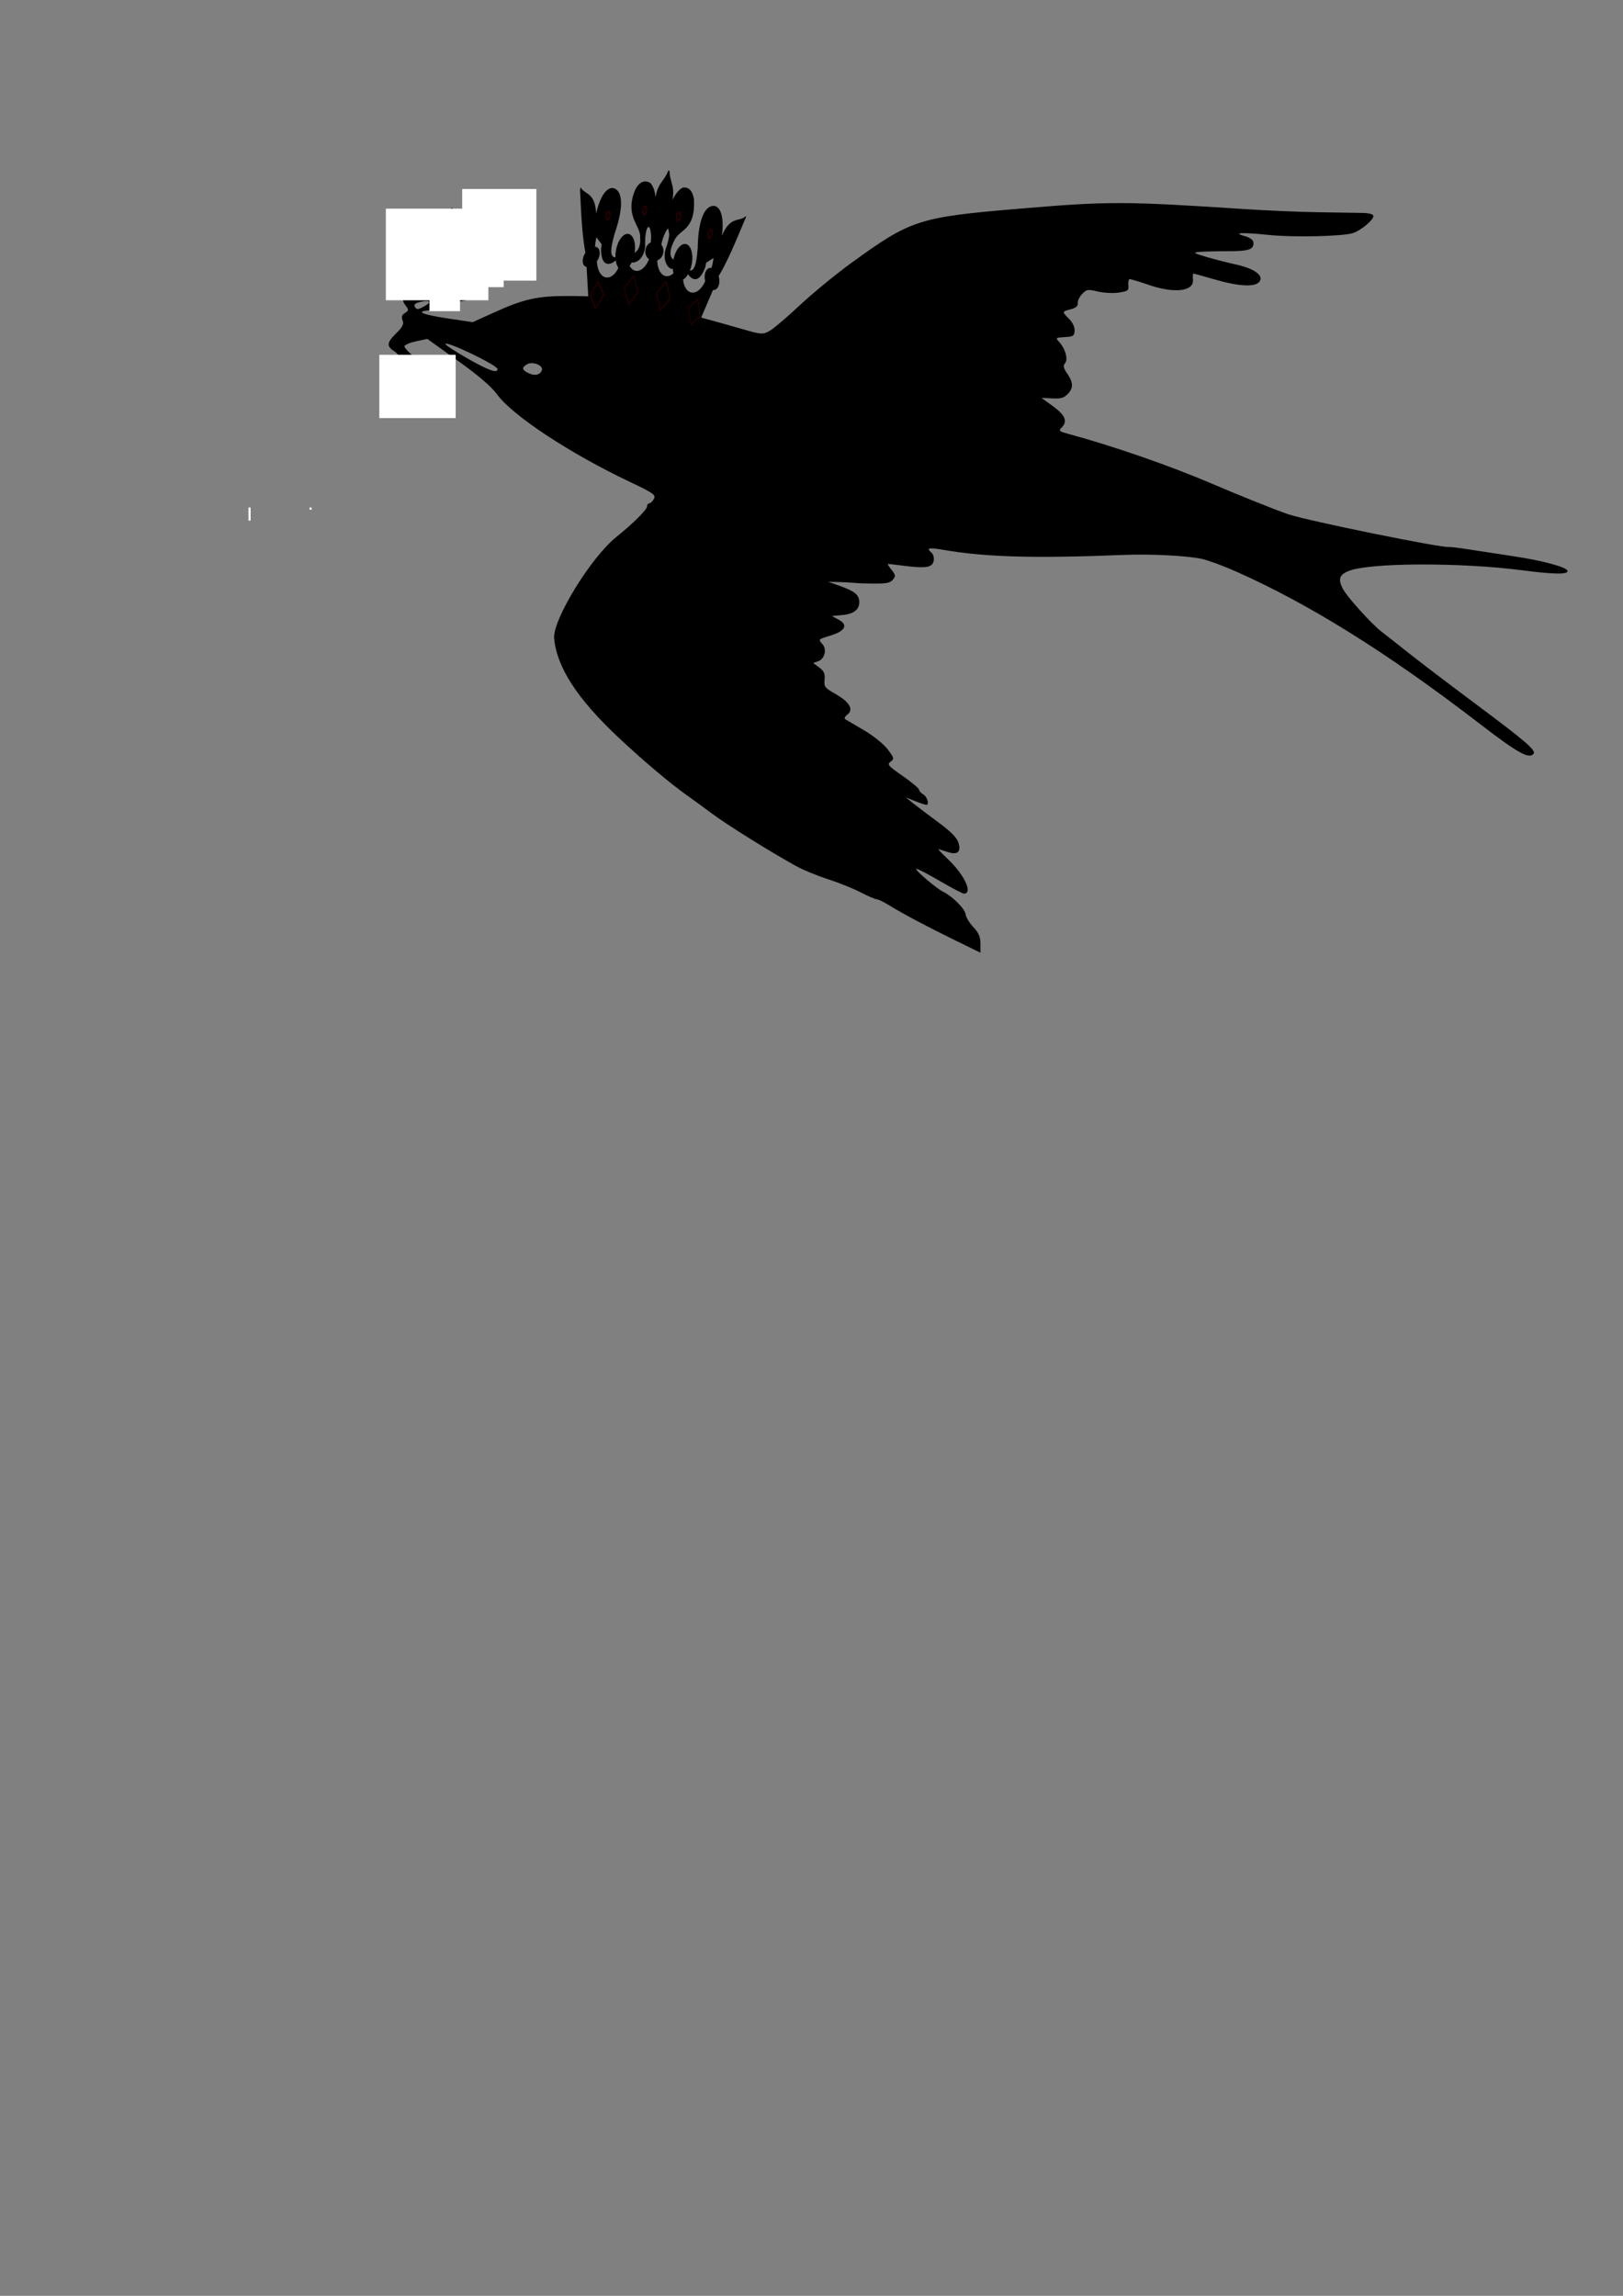 <?xml version="1.0"?><svg width="744.094" height="1052.362" xmlns="http://www.w3.org/2000/svg" xmlns:xlink="http://www.w3.org/1999/xlink">
 <rect width="100%" height="100%" fill="#808080" stroke="none"/>
 <title>Flying Bird</title>
 <defs>
  <symbol id="svg_81">
   <g id="svg_1">
    <title>Layer 1</title>
    <g id="svg_12">
     <g transform="matrix(1.023, 0, 0, 1.023, 20.096, -14.452)" id="svg_13">
      <g id="svg_18">
       <path fill="#000000" fill-rule="evenodd" stroke="#000000" stroke-width="3.543" stroke-miterlimit="4" id="svg_70" d="m181.342,63.651c-7.251,-16.571 -15.703,-23.536 -25.16,-26.765c-14.6,-2.261 -25.325,0.974 -32.215,10.515c-16.2,33.261 23.359,42.664 32.156,56.625c11.623,21.668 -4.528,26.218 -12.452,30.159c-4.063,3.523 -1.966,7.66 2.982,6.975c15.684,-1.184 27.164,-10.162 24.47,-22.29c-4.892,-10.427 -6.015,-23.916 -0.549,-27.119c9.486,-4.444 19.042,17.755 16.268,23.994l25.656,0c-2.774,-6.239 5.352,-30.842 14.838,-26.399c5.465,3.203 5.447,18.772 0.881,29.524c-2.312,14.157 16.115,23.563 27.063,20.969c2.992,-0.952 5.454,-5.293 -0.564,-7.964c-11.324,-0.824 -23.415,-9.169 -10.817,-28.498c8.22,-16.762 49.109,-16.994 31.506,-55.975c-6.89,-9.541 -17.247,-13.969 -31.848,-11.708c-9.451,3.227 -18.284,11.383 -25.527,27.927c8.734,-28.397 -11.543,-29.943 -18.344,-47.719c-6.298,17.656 -27.1,19.329 -18.344,47.75zm36.688,0c-1.135,3.684 -2.774,7.727 -4.969,12.219c1.767,-4.607 3.407,-8.65 4.969,-12.219zm-36.562,0.344c1.519,3.489 3.1,7.408 4.812,11.875c-2.127,-4.354 -3.683,-8.282 -4.812,-11.875z"/>
       <path fill="#000000" fill-rule="evenodd" stroke="#000000" stroke-width="4.606" stroke-miterlimit="4" d="m337.806,217.17l27.341,-59.308l-19.821,-7.208c-16.431,32.176 -65.481,22.666 -65.462,-10.17c10.537,-4.236 7.399,-20.054 -4.427,-20.36c-12.883,-0.589 -16.17,14.526 -7.389,20.002c-15.528,23.085 -51.937,18.338 -60.57,-6.591l-15.848,0c-8.634,24.929 -45.043,29.675 -60.57,6.591c8.781,-5.476 5.495,-20.591 -7.389,-20.002c-11.826,0.306 -14.964,16.124 -4.427,20.36c0.019,32.835 -49.031,42.345 -65.462,10.17l-19.821,7.208l27.341,58.485c87.673,-22.736 184.444,-20.31 276.504,0.823l-0,0z" id="svg_69"/>
       <g transform="matrix(1.544, 0.088, -0.088, 1.544, -698.795, -319.228)" id="svg_60">
        <g id="svg_62">
         <g id="svg_64">
          <path fill="#000000" fill-rule="evenodd" d="m625.226,275.003l0.108,11.942l-12.05,0l11.942,-11.942z" id="svg_68"/>
          <path fill="#000000" fill-rule="evenodd" id="svg_67" d="m637.331,287.194l-12.157,-0.028l0.082,-11.996l12.075,12.024z"/>
          <path fill="#000000" fill-rule="evenodd" id="svg_66" d="m625.808,299.45l-0.474,-12.5l-12.05,0l12.524,12.5z"/>
          <path fill="#000000" fill-rule="evenodd" d="m637.331,287.079l-12.049,-0.08l0.274,12.594l11.775,-12.515l0,-0z" id="svg_65"/>
         </g>
         <rect fill="#000000" stroke="#230000" stroke-width="1.617" stroke-linecap="round" stroke-linejoin="round" stroke-miterlimit="4" stroke-dashoffset="0" transform="matrix(0.712, 0.702, -0.702, 0.712, 0, 0)" y="-243.324" x="638.195" height="17.038" width="17.834" id="svg_63"/>
        </g>
        <rect fill="#000000" fill-rule="nonzero" transform="matrix(0.713, 0.702, -0.702, 0.712, 0, 0)" y="-236.356" x="644.5" height="4.286" width="4.486" id="svg_61"/>
       </g>
       <g id="svg_51" transform="matrix(1.546, 0.021, -0.021, 1.546, -808.104, -303.422)">
        <g id="svg_53">
         <g id="svg_55">
          <path fill="#000000" fill-rule="evenodd" id="svg_59" d="m627.943,291.37l0.108,11.942l-12.05,0l11.942,-11.942z"/>
          <path fill="#000000" fill-rule="evenodd" d="m640.048,303.561l-12.157,-0.028l0.082,-11.996l12.075,12.024z" id="svg_58"/>
          <path fill="#000000" fill-rule="evenodd" d="m628.525,315.817l-0.474,-12.5l-12.05,0l12.524,12.5z" id="svg_57"/>
          <path fill="#000000" fill-rule="evenodd" id="svg_56" d="m640.048,303.446l-12.05,-0.08l0.274,12.594l11.775,-12.515l0,-0z"/>
         </g>
         <rect fill="#000000" stroke="#230000" stroke-width="1.617" stroke-linecap="round" stroke-linejoin="round" stroke-miterlimit="4" stroke-dashoffset="0" id="svg_54" width="17.834" height="17.038" x="651.62" y="-233.575" transform="matrix(0.712, 0.702, -0.702, 0.712, 0, 0)"/>
        </g>
        <rect fill="#000000" fill-rule="nonzero" id="svg_52" width="4.486" height="4.286" x="657.929" y="-226.601" transform="matrix(0.713, 0.702, -0.702, 0.712, 0, 0)"/>
       </g>
       <g transform="matrix(1.415, -0.138, 0.138, 1.415, -918.262, -203.122)" id="svg_42">
        <g id="svg_44">
         <g id="svg_46">
          <path fill="#000000" fill-rule="evenodd" d="m665.203,332.67l0.108,11.942l-12.05,0l11.942,-11.942z" id="svg_50"/>
          <path fill="#000000" fill-rule="evenodd" id="svg_49" d="m677.308,344.861l-12.157,-0.028l0.082,-11.996l12.075,12.024z"/>
          <path fill="#000000" fill-rule="evenodd" id="svg_48" d="m665.785,357.117l-0.474,-12.5l-12.05,0l12.524,12.5z"/>
          <path fill="#000000" fill-rule="evenodd" d="m677.308,344.746l-12.05,-0.08l0.274,12.594l11.775,-12.515l0,-0z" id="svg_47"/>
         </g>
         <rect fill="#000000" stroke="#2a0000" stroke-width="1.617" stroke-linecap="round" stroke-linejoin="round" stroke-miterlimit="4" stroke-dashoffset="0" transform="matrix(0.712, 0.702, -0.702, 0.712, 0, 0)" y="-230.317" x="707.148" height="17.038" width="17.834" id="svg_45"/>
        </g>
        <rect fill="#000000" fill-rule="nonzero" transform="matrix(0.713, 0.702, -0.702, 0.712, 0, 0)" y="-223.317" x="713.459" height="4.286" width="4.486" id="svg_43"/>
       </g>
       <g id="svg_33" transform="matrix(1.386, 0.317, -0.317, 1.386, -490.399, -306.065)">
        <g id="svg_35">
         <g id="svg_37">
          <path fill="#000000" fill-rule="evenodd" id="svg_41" d="m639.545,201.388l0.108,11.942l-12.05,0l11.942,-11.942z"/>
          <path fill="#000000" fill-rule="evenodd" d="m651.65,213.579l-12.157,-0.028l0.082,-11.996l12.075,12.024z" id="svg_40"/>
          <path fill="#000000" fill-rule="evenodd" d="m640.127,225.835l-0.474,-12.5l-12.05,0l12.524,12.5z" id="svg_39"/>
          <path fill="#000000" fill-rule="evenodd" id="svg_38" d="m651.65,213.464l-12.049,-0.08l0.274,12.594l11.775,-12.515l0,-0z"/>
         </g>
         <rect fill="#000000" stroke="#230000" stroke-width="1.617" stroke-linecap="round" stroke-linejoin="round" stroke-miterlimit="4" stroke-dashoffset="0" id="svg_36" width="17.834" height="17.038" x="596.718" y="-305.805" transform="matrix(0.712, 0.702, -0.702, 0.712, 0, 0)"/>
        </g>
        <rect fill="#000000" fill-rule="nonzero" id="svg_34" width="4.486" height="4.286" x="602.994" y="-298.856" transform="matrix(0.713, 0.702, -0.702, 0.712, 0, 0)"/>
       </g>
       <path fill="#000000" fill-rule="nonzero" stroke="#000000" stroke-width="4.606" stroke-linecap="round" stroke-miterlimit="4" stroke-dashoffset="0" d="m220.153,123.114c0,5.806 -9.546,10.512 -21.322,10.512c-11.776,0 -21.322,-4.707 -21.322,-10.512c0,-5.806 9.546,-10.512 21.322,-10.512c11.776,0 21.322,4.707 21.322,10.512z" id="svg_32"/>
       <path fill="#000000" fill-rule="nonzero" stroke="#000000" stroke-width="4.606" stroke-linecap="round" stroke-miterlimit="4" stroke-dashoffset="0" d="m21.479,151.47c1.99,5.454 11.595,6.959 21.452,3.362c9.857,-3.597 16.235,-10.935 14.244,-16.389c-1.99,-5.454 -11.595,-6.959 -21.452,-3.362c-9.857,3.597 -16.235,10.935 -14.244,16.389z" id="svg_31"/>
       <g transform="matrix(-1, 0, 0, 1, -777.866, 0)" id="svg_28">
        <path fill="#000000" fill-rule="evenodd" stroke="#000000" stroke-width="3.834" stroke-miterlimit="4" id="svg_30" d="m-1148.854,142.958c-18.873,-24.13 -31.285,-53.887 -44.25,-82.74c19.278,9.011 49.926,-0.398 55.138,57.344c-9.739,-35.679 2.334,-64.979 27.569,-65.063c26.549,1.144 32.258,24.204 22.055,56.241c-1.111,8.5 -8.905,35.759 16.542,33.083c-9.864,6.534 -31.926,14.053 -40.802,-9.925c-1.147,-10.134 2.334,-31.271 -7.719,-30.877c-8.074,-0.141 -17.663,15.513 -11.371,34.047l-17.162,7.891z"/>
        <path fill="#000000" stroke="#000000" stroke-width="3.834" stroke-miterlimit="4" id="svg_29" d="m-1138.378,115.029c-2.123,-20.482 15.422,-43.493 29.001,-40.919c8.485,0.749 13.996,9.964 9.492,41.23c-1.8,27.505 9.069,28.927 21.109,27.938"/>
       </g>
       <path fill="#000000" fill-rule="nonzero" stroke="#000000" stroke-width="4.606" stroke-linecap="round" stroke-miterlimit="4" stroke-dashoffset="0" id="svg_27" d="m341.399,139.401c-1.984,5.456 4.402,12.786 14.264,16.372c9.862,3.586 19.464,2.069 21.448,-3.388c1.984,-5.456 -4.402,-12.786 -14.264,-16.372c-9.862,-3.586 -19.464,-2.069 -21.448,3.388z"/>
       <path fill="#000000" fill-rule="nonzero" stroke="#000000" stroke-width="26.727" stroke-linecap="round" stroke-miterlimit="4" stroke-dashoffset="0" d="m135.653,130.842c0,6.055 -5.021,10.963 -11.214,10.963c-6.193,0 -11.214,-4.908 -11.214,-10.963c0,-6.055 5.021,-10.963 11.214,-10.963c6.057,0 11.019,4.701 11.209,10.619" id="svg_26"/>
       <path fill="#000000" fill-rule="nonzero" stroke="#000000" stroke-width="26.727" stroke-linecap="round" stroke-miterlimit="4" stroke-dashoffset="0" id="svg_25" d="m287.231,130.842c0,6.055 -5.021,10.963 -11.214,10.963c-6.193,0 -11.214,-4.908 -11.214,-10.963c0,-6.055 5.021,-10.963 11.214,-10.963c6.057,0 11.019,4.701 11.209,10.619"/>
       <path fill="#000000" stroke="#000000" stroke-width="1px" id="svg_24" d="m142.54,141.748c0.095,0 0.191,0 0,0z"/>
       <path fill="#000000" stroke="#000000" stroke-width="3.48" stroke-miterlimit="4" id="svg_23" d="m239.342,112.569c1.849,-10.818 11.079,-24.669 16.731,-32.897c4.614,-11.919 3.32,-19.244 -7.492,-21.753c-13.52,-0.974 -35.945,21.391 -40.614,54.421c-0.764,-12.494 -0.461,-23.486 5.409,-37.678"/>
       <path fill="#000000" stroke="#000000" stroke-width="3.48" stroke-miterlimit="4" d="m158.266,109.061c-1.849,-10.818 -10.104,-19.406 -15.172,-29.388c-4.614,-11.919 -3.32,-19.244 7.492,-21.753c13.52,-0.974 35.945,21.391 40.614,54.421c0.764,-12.494 0.461,-23.486 -5.409,-37.678" id="svg_22"/>
       <g id="svg_19">
        <path fill="#000000" fill-rule="evenodd" stroke="#000000" stroke-width="3.834" stroke-miterlimit="4" d="m26.518,142.958c-18.873,-24.13 -31.285,-53.886 -44.249,-82.739c19.278,9.011 49.926,-0.398 55.138,57.343c-9.739,-35.678 2.334,-64.979 27.569,-65.063c26.549,1.144 32.258,24.204 22.055,56.241c-1.111,8.501 -8.905,35.759 16.542,33.083c-9.864,6.535 -31.926,14.053 -40.803,-9.925c-1.147,-10.943 2.334,-31.271 -7.719,-30.877c-8.074,-0.141 -17.663,15.513 -11.371,34.047l-17.162,7.89l0,0z" id="svg_21"/>
        <path fill="#000000" stroke="#000000" stroke-width="3.834" stroke-miterlimit="4" d="m36.994,115.029c-2.123,-20.482 15.422,-42.684 29.001,-40.11c8.485,0.749 13.996,9.155 9.492,40.421c-1.8,27.505 9.069,28.927 21.109,27.938" id="svg_20"/>
       </g>
      </g>
      <path fill="#000000" fill-rule="nonzero" stroke="#230000" stroke-width="3.834" stroke-linecap="round" stroke-miterlimit="4" stroke-dashoffset="0" id="svg_17" d="m160.293,72.417c0,2.795 -2.292,5.06 -5.12,5.06c-2.828,0 -5.12,-2.265 -5.12,-5.06c0,-2.795 2.292,-5.06 5.12,-5.06c2.828,0 5.12,2.265 5.12,5.06z"/>
      <path fill="#000000" fill-rule="nonzero" stroke="#230000" stroke-width="3.834" stroke-linecap="round" stroke-miterlimit="4" stroke-dashoffset="0" d="m250.078,72.417c0,2.795 -2.292,5.06 -5.12,5.06c-2.828,0 -5.12,-2.265 -5.12,-5.06c0,-2.795 2.292,-5.06 5.12,-5.06c2.828,0 5.12,2.265 5.12,5.06z" id="svg_16"/>
      <path fill="#000000" fill-rule="nonzero" stroke="#230000" stroke-width="3.834" stroke-linecap="round" stroke-miterlimit="4" stroke-dashoffset="0" id="svg_15" d="m338.863,87.594c0,2.795 -2.292,5.06 -5.12,5.06c-2.828,0 -5.12,-2.265 -5.12,-5.06c0,-2.795 2.292,-5.06 5.12,-5.06c2.828,0 5.12,2.265 5.12,5.06z"/>
      <path fill="#000000" fill-rule="nonzero" stroke="#230000" stroke-width="3.834" stroke-linecap="round" stroke-miterlimit="4" stroke-dashoffset="0" d="m68.698,87.594c0,2.795 -2.292,5.06 -5.12,5.06c-2.828,0 -5.12,-2.265 -5.12,-5.06c0,-2.795 2.292,-5.06 5.12,-5.06c2.828,0 5.12,2.265 5.12,5.06z" id="svg_14"/>
     </g>
    </g>
   </g>
  </symbol>
  <pattern height="100" width="100" y="0" x="0" patternUnits="userSpaceOnUse" id="gridpattern">
   <image height="100" width="100" y="0" x="0"/>
  </pattern>
 </defs>
 <g>
  <title>Layer 1</title>
  <g id="layer1" transform="rotate(-5, 452.264, 253.703)">
   <path d="m422.449,429.072c-12.7,-7.664 -22.618,-14.096 -28.823,-18.691c-2.361,-1.749 -4.768,-3.18 -5.349,-3.181c-0.581,-0 -3.723,-1.693 -6.983,-3.762c-3.26,-2.069 -9.768,-5.373 -14.463,-7.343c-4.695,-1.97 -10.98,-5.225 -13.966,-7.233c-11.244,-7.564 -29.801,-21.508 -36.118,-27.141c-3.604,-3.214 -8.147,-7.177 -10.095,-8.808c-7.507,-6.284 -19.334,-18.148 -30.03,-30.124c-17.104,-19.15 -25.168,-34.384 -25.195,-47.594c-0.017,-8.468 19.958,-35.452 32.418,-43.794c8.346,-5.588 15.292,-11.399 15.292,-12.795c0,-0.695 0.505,-1.264 1.123,-1.264c0.618,0 1.668,-0.857 2.335,-1.905c1.075,-1.69 -0.071,-2.656 -10.142,-8.55c-26.374,-15.435 -51.172,-35.076 -57.415,-45.476c-2.216,-3.692 -7.755,-9.343 -16.464,-16.797l-13.124,-11.234l-5.142,0.633c-2.828,0.348 -5.347,1.151 -5.596,1.783c-0.249,0.632 2.185,3.6 5.41,6.594c3.225,2.994 7.403,8.009 9.285,11.144c3.733,6.219 5.748,12.918 3.884,12.918c-0.631,0 -1.481,-1.4 -1.888,-3.112c-0.407,-1.711 -2.249,-5.124 -4.094,-7.584c-1.845,-2.46 -3.736,-5.574 -4.203,-6.92c-0.912,-2.628 -2.723,-4.895 -3.907,-4.89c-0.402,0.002 -0.744,1.973 -0.76,4.38c-0.016,2.407 -0.676,4.92 -1.466,5.585c-1.139,0.958 -1.28,0.254 -0.685,-3.402c0.884,-5.421 0.093,-5.789 -3.069,-1.428c-2.509,3.461 -3.175,1.786 -1.108,-2.787c0.77,-1.704 0.803,-3.009 0.091,-3.608c-0.614,-0.516 -0.877,-1.463 -0.584,-2.104c0.293,-0.641 -0.534,-1.977 -1.837,-2.968c-3.332,-2.535 -2.971,-4.235 1.711,-8.059c3.138,-2.563 3.921,-3.863 3.394,-5.631c-0.482,-1.615 -0.062,-2.593 1.409,-3.286c1.844,-0.868 1.909,-1.279 0.543,-3.427c-1.803,-2.833 -0.931,-4.584 2.281,-4.584c2.537,0 2.517,0.095 1.191,-5.674l-0.967,-4.206l7.272,-5.091c8.732,-6.113 10.347,-8.2 12.274,-15.856c1.503,-5.969 3.472,-9.347 3.396,-5.823c-0.071,3.268 -3.044,12.637 -5.252,16.55c-1.16,2.056 -4.921,6.159 -8.357,9.119c-5.619,4.839 -6.168,5.687 -5.455,8.419l0.793,3.038l1.82,-2.44c1.001,-1.342 4.797,-4.908 8.437,-7.925c8.572,-7.106 9.485,-8.394 13.804,-19.47c4.834,-12.395 4.694,-12.097 5.394,-11.508c0.674,0.566 -4.662,17.052 -7.076,21.862c-0.832,1.658 -4.968,6.433 -9.191,10.611c-4.223,4.178 -7.678,7.996 -7.678,8.485c0,0.488 1.579,0.888 3.509,0.888c4.506,0 10.397,-4.554 15.191,-11.744c2.732,-4.098 3.413,-4.682 2.852,-2.447c-0.405,1.615 -2.67,5.358 -5.034,8.318c-5.447,6.823 -5.46,6.85 -3.095,6.85c1.088,0 5.047,-2.389 8.798,-5.309c3.751,-2.92 7.886,-5.594 9.189,-5.942c2.249,-0.6 15.144,-16.011 15.144,-18.1c0,-0.543 0.524,-0.987 1.164,-0.987c0.64,0 1.164,0.242 1.164,0.538c0,2.355 -13.579,19.592 -17.634,22.385c-1.503,1.035 -5.342,3.787 -8.532,6.116c-4.965,3.626 -6.555,4.24 -11.056,4.269c-2.891,0.019 -6.567,0.664 -8.167,1.433c-1.6,0.769 -4.455,1.414 -6.343,1.433c-5.655,0.057 -2.008,1.805 9.558,4.582l10.613,2.548l9.801,-3.45c14.736,-5.187 20.744,-5.972 35.491,-4.637c6.841,0.619 15.399,1.707 19.016,2.416c9.752,1.913 32.701,9.588 58.382,19.525c8.59,3.324 9.262,3.435 12.439,2.053c1.847,-0.803 8.547,-5.537 14.888,-10.519c6.341,-4.982 17.764,-12.799 25.385,-17.37c28.91,-17.341 32.48,-18.154 79.03,-17.999c40.936,0.136 47.971,0.765 102.416,9.152c10.242,1.578 25.43,3.565 33.751,4.415c8.321,0.851 17.355,1.781 20.076,2.067c3.071,0.323 4.946,1.021 4.946,1.841c0,1.772 -6.438,6.236 -10.112,7.011c-5.034,1.062 -27.197,-0.381 -38.187,-2.488c-12.395,-2.376 -17,-2.578 -11.347,-0.499c2.334,0.858 3.782,2.093 3.782,3.226c0,3.306 -2.355,3.886 -12.22,3.008c-5.121,-0.456 -10.882,-0.816 -12.802,-0.801c-3.147,0.025 -2.86,0.276 2.91,2.545c3.521,1.385 9.54,3.501 13.377,4.702c8.258,2.586 12.365,6.269 9.84,8.826c-2.286,2.316 -9.619,1.251 -20.512,-2.981c-4.869,-1.892 -9.041,-3.439 -9.271,-3.439c-0.23,0 -0.418,1.274 -0.418,2.831c0,5.326 -9.084,5.592 -20.287,0.594c-4.223,-1.884 -8.084,-3.425 -8.58,-3.425c-0.496,0 -0.881,1.211 -0.856,2.691c0.041,2.433 -0.392,2.721 -4.517,3.005c-2.51,0.173 -6.799,-0.404 -9.532,-1.282c-4.783,-1.536 -5.058,-1.52 -7.366,0.42c-1.319,1.109 -2.397,2.908 -2.397,3.998c0,1.419 -0.991,2.148 -3.491,2.569c-4.15,0.698 -4.157,0.723 -1.086,4.349c1.41,1.665 2.253,3.955 2.037,5.534c-0.333,2.433 -0.794,2.682 -4.765,2.579c-4.229,-0.11 -4.334,-0.034 -2.771,1.972c2.542,3.262 3.504,8.292 1.897,9.92c-1.107,1.122 -1.006,2.125 0.479,4.756c2.516,4.458 2.371,7.032 -0.533,9.474c-1.997,1.679 -3.257,1.916 -7.274,1.369l-4.859,-0.661l4.946,4.295c5.211,4.525 6.137,7.484 3.131,10.011c-1.644,1.382 -1.397,1.679 2.619,3.153c19.81,7.268 45.262,18.651 63.206,28.266c12.793,6.855 29.205,15.156 34.218,17.307c9.062,3.889 67.875,21.329 71.926,21.329c0.794,0 4.862,0.857 9.041,1.904c4.179,1.047 13.275,3.262 20.214,4.921c13.041,3.119 24.044,7.169 24.044,8.85c0,1.687 -6.35,1.046 -20.532,-2.073c-27.867,-6.129 -69.273,-9.619 -79.289,-6.683c-4.468,1.31 -5.355,3.181 -3.634,7.665c1.471,3.832 11.922,17.682 16.333,21.645c1.51,1.357 6.412,5.957 10.892,10.222c4.481,4.266 17.316,15.927 28.524,25.914c22.412,19.972 26.473,24.172 24.763,25.61c-2.402,2.02 -7.349,-1.38 -23.154,-15.909c-39.161,-36.001 -73.305,-61.716 -105.527,-79.478c-5.621,-3.099 -12.414,-6.285 -15.095,-7.08c-6.97,-2.068 -23.013,-4.285 -35.203,-4.864c-41.592,-1.977 -63.329,-4.504 -82.577,-9.599c-6.28,-1.662 -7.575,-1.465 -5.327,0.813c0.844,0.856 1.15,2.515 0.726,3.938c-0.883,2.959 -3.916,3.175 -13.886,0.991c-3.686,-0.807 -6.914,-1.468 -7.173,-1.468c-0.259,0 0.4,1.275 1.463,2.834c1.686,2.47 1.721,3.051 0.27,4.52c-1.347,1.365 -2.89,1.581 -8.099,1.134c-3.539,-0.303 -7.744,-0.8 -9.344,-1.104c-1.6,-0.304 -5.004,-0.79 -7.565,-1.079l-4.655,-0.527l4.655,2.12c6.842,3.116 8.729,4.812 8.729,7.841c0,3.839 -2.826,5.79 -8.387,5.79l-4.729,0l3.063,2.026c4.17,2.758 2.42,5.419 -4.532,6.891c-5.787,1.225 -5.725,1.167 -3.866,3.67c1.826,2.458 0.35,6.714 -2.6,7.501l-2.424,0.647l2.587,2.315c2.034,1.82 2.445,3.053 1.921,5.766c-0.612,3.171 -0.246,3.74 4.512,7.018c6.046,4.166 7.732,7.843 4.506,9.826c-1.28,0.787 -1.701,1.637 -1.044,2.107c0.606,0.433 4.291,3.056 8.189,5.829c3.923,2.79 8.34,7.053 9.892,9.544c2.611,4.192 2.668,4.588 0.822,5.741c-1.786,1.116 -1.295,1.811 4.946,7.005c3.811,3.171 6.93,6.276 6.93,6.9c0,0.624 0.786,1.682 1.746,2.352c1.706,1.19 2.47,4.893 1.01,4.893c-0.405,0 -2.63,-0.955 -4.946,-2.122l-4.211,-2.122l3.491,3.302c1.92,1.816 6.765,6.184 10.767,9.706c4.837,4.258 7.519,7.494 8.002,9.658c0.979,4.386 -0.825,5.826 -5.062,4.042c-1.778,-0.749 -3.658,-1.531 -4.179,-1.74c-0.521,-0.208 1.05,1.853 3.491,4.58c7.115,7.947 10.455,16.777 6.347,16.777c-0.591,0 -5.411,-3.08 -10.711,-6.845c-5.301,-3.765 -9.875,-6.645 -10.166,-6.4c-0.664,0.558 8.582,9.907 11.494,11.622c3.892,2.292 9.22,8.693 9.22,11.075c0,1.283 1.342,4.038 2.983,6.123c2.264,2.877 2.895,4.782 2.619,7.906l-0.364,4.116l-11.109,-6.704zm-165.93,-276.857c0.942,-2.064 -3.795,-4.487 -6.442,-3.295c-2.799,1.26 -2.713,2.411 0.314,4.194c2.697,1.588 5.159,1.227 6.129,-0.898zm-20.228,-2.315c0,-1.751 -21.56,-14.574 -22.78,-13.548c-0.348,0.293 3.884,3.662 9.405,7.488c9.288,6.437 13.375,8.289 13.375,6.06zm-30.393,-31.783c3.3,-1.538 1.966,-2.574 -2.409,-1.871c-2.055,0.33 -2.9,0.964 -2.487,1.867c0.758,1.662 1.338,1.662 4.896,0.004z" id="path2396" fill="#000000"/>
  </g>
  <rect fill="#ffffff" stroke="#000000" stroke-width="5" x="66.906" y="82.638" width="1" height="0" id="svg_6"/>
  <rect fill="#ffffff" stroke="#000000" stroke-width="5" x="123.906" y="182.638" width="12" height="0" id="svg_7"/>
  <use id="svg_82" xlink:href="#svg_81" transform="rotate(10, 300.394, 112.74) matrix(0.172, -1.86265e-09, 0, 0.34, 228.119, -48.212)" y="369.111" x="196.954"/>
  <rect fill="black" x="156.906" y="159.638" width="0" height="11" id="svg_83"/>
  <rect fill="#ffffff" x="173.906" y="162.638" width="35" height="29" id="svg_84"/>
  <rect fill="#ffffff" x="113.906" y="232.638" width="1" height="6" id="svg_85"/>
  <rect fill="#ffffff" x="141.906" y="232.638" width="1" height="1" id="svg_86"/>
  <rect fill="#ffffff" x="156.906" y="287.638" width="1" height="0" id="svg_87"/>
  <rect fill="#ffffff" x="176.906" y="95.638" width="47" height="42" id="svg_88"/>
  <rect fill="#ffffff" x="211.905" y="86.639" width="34" height="42" id="svg_89"/>
  <rect fill="#ffffff" x="219.906" y="121.638" width="11" height="10" id="svg_90"/>
  <rect fill="#ffffff" x="252.906" y="369.638" width="0" height="1" id="svg_91"/>
  <rect fill="#ffffff" x="196.906" y="131.638" width="14" height="11" id="svg_100"/>
  <rect fill="#ffffff" x="551.906" y="306.638" width="1" height="0" id="svg_101"/>
  <rect fill="#ffffff" x="209.906" y="132.638" width="4" height="2" id="svg_102"/>
 </g>
</svg>
